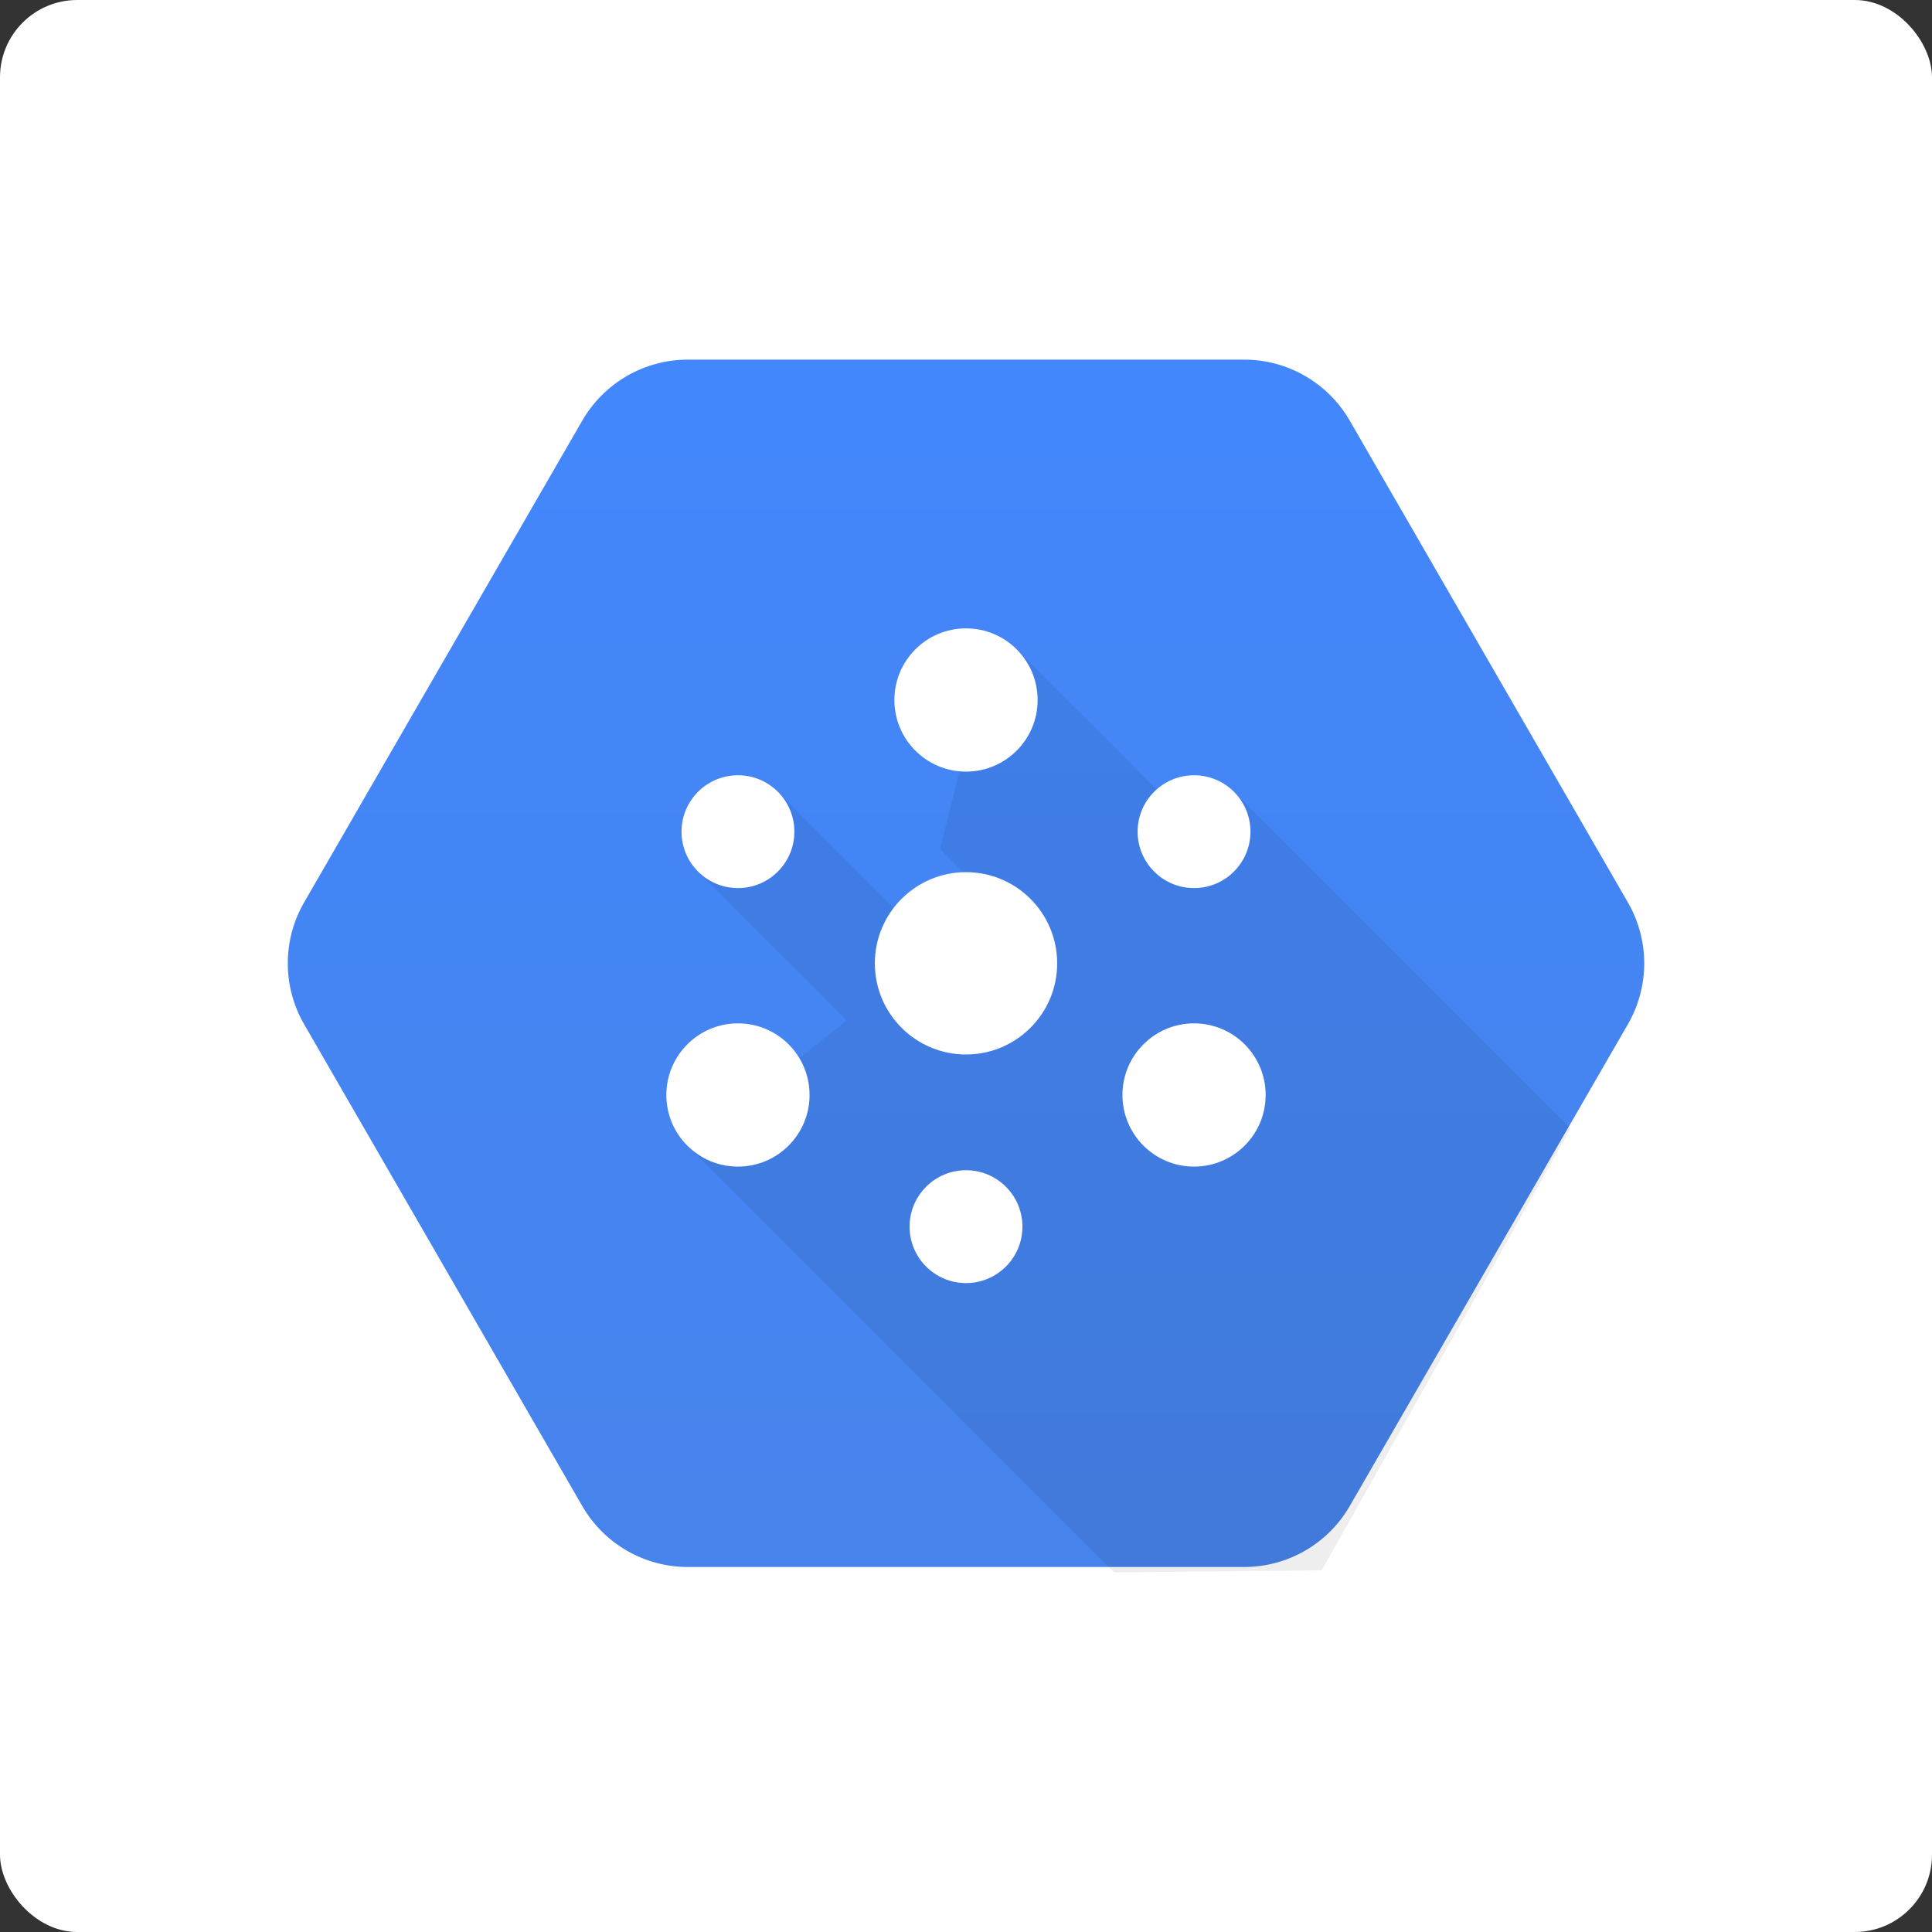 <svg width="100" height="100" viewBox="0 0 100 100" fill="none" xmlns="http://www.w3.org/2000/svg">
<rect x="0" y="0" width="100" height="100" fill="#333333" stroke="none"/>
<g clip-path="url(#clip0_2621_633)">
<rect width="100" height="100" rx="4" fill="white"/>
<path d="M30.139 77.954L15.741 53.015C15.187 52.056 14.896 50.968 14.896 49.861C14.896 48.754 15.187 47.666 15.741 46.708L30.139 21.769C30.692 20.81 31.489 20.014 32.448 19.46C33.407 18.906 34.495 18.615 35.602 18.615H64.398C65.506 18.615 66.593 18.906 67.552 19.46C68.511 20.014 69.307 20.81 69.861 21.769L84.259 46.708C84.813 47.667 85.105 48.754 85.105 49.862C85.105 50.969 84.813 52.057 84.259 53.016L69.861 77.954C69.307 78.913 68.511 79.709 67.552 80.263C66.593 80.816 65.506 81.108 64.398 81.108H35.602C34.495 81.108 33.407 80.817 32.448 80.263C31.489 79.709 30.692 78.913 30.139 77.954Z" fill="url(#paint0_linear_2621_633)"/>
<path opacity="0.07" d="M81.294 58.407L63.832 40.946L60.619 41.612L52.609 33.603L50.046 38.396L48.656 43.941L51.009 46.294L46.49 47.217L40.294 41.021L36.087 45.065L43.834 52.813L35.623 59.34L57.669 81.385L68.409 81.281L81.294 58.407Z" fill="black"/>
<path d="M61.803 45.967C63.416 45.967 64.724 44.66 64.724 43.047C64.724 41.434 63.416 40.127 61.803 40.127C60.191 40.127 58.883 41.434 58.883 43.047C58.883 44.66 60.191 45.967 61.803 45.967Z" fill="white"/>
<path d="M38.197 45.967C39.809 45.967 41.117 44.66 41.117 43.047C41.117 41.434 39.809 40.127 38.197 40.127C36.584 40.127 35.276 41.434 35.276 43.047C35.276 44.66 36.584 45.967 38.197 45.967Z" fill="white"/>
<path d="M50 66.412C51.614 66.412 52.921 65.105 52.921 63.491C52.921 61.878 51.614 60.571 50 60.571C48.387 60.571 47.08 61.878 47.08 63.491C47.08 65.105 48.387 66.412 50 66.412Z" fill="white"/>
<path d="M50.001 54.58C52.606 54.58 54.719 52.467 54.719 49.862C54.719 47.256 52.606 45.143 50.001 45.143C47.395 45.143 45.282 47.256 45.282 49.862C45.282 52.467 47.395 54.58 50.001 54.58Z" fill="white"/>
<path d="M38.197 60.383C40.244 60.383 41.903 58.724 41.903 56.676C41.903 54.629 40.244 52.969 38.197 52.969C36.149 52.969 34.49 54.629 34.49 56.676C34.49 58.724 36.149 60.383 38.197 60.383Z" fill="white"/>
<path d="M61.803 60.383C63.851 60.383 65.51 58.724 65.51 56.676C65.51 54.629 63.851 52.969 61.803 52.969C59.756 52.969 58.097 54.629 58.097 56.676C58.097 58.724 59.756 60.383 61.803 60.383Z" fill="white"/>
<path d="M50 39.939C52.048 39.939 53.708 38.279 53.708 36.232C53.708 34.184 52.048 32.524 50 32.524C47.953 32.524 46.293 34.184 46.293 36.232C46.293 38.279 47.953 39.939 50 39.939Z" fill="white"/>
</g>
<defs>
<linearGradient id="paint0_linear_2621_633" x1="50" y1="18.615" x2="50" y2="81.011" gradientUnits="userSpaceOnUse">
<stop stop-color="#4387FD"/>
<stop offset="1" stop-color="#4683EA"/>
</linearGradient>
<clipPath id="clip0_2621_633">
<rect width="100" height="100" fill="white"/>
</clipPath>
</defs>
</svg>
